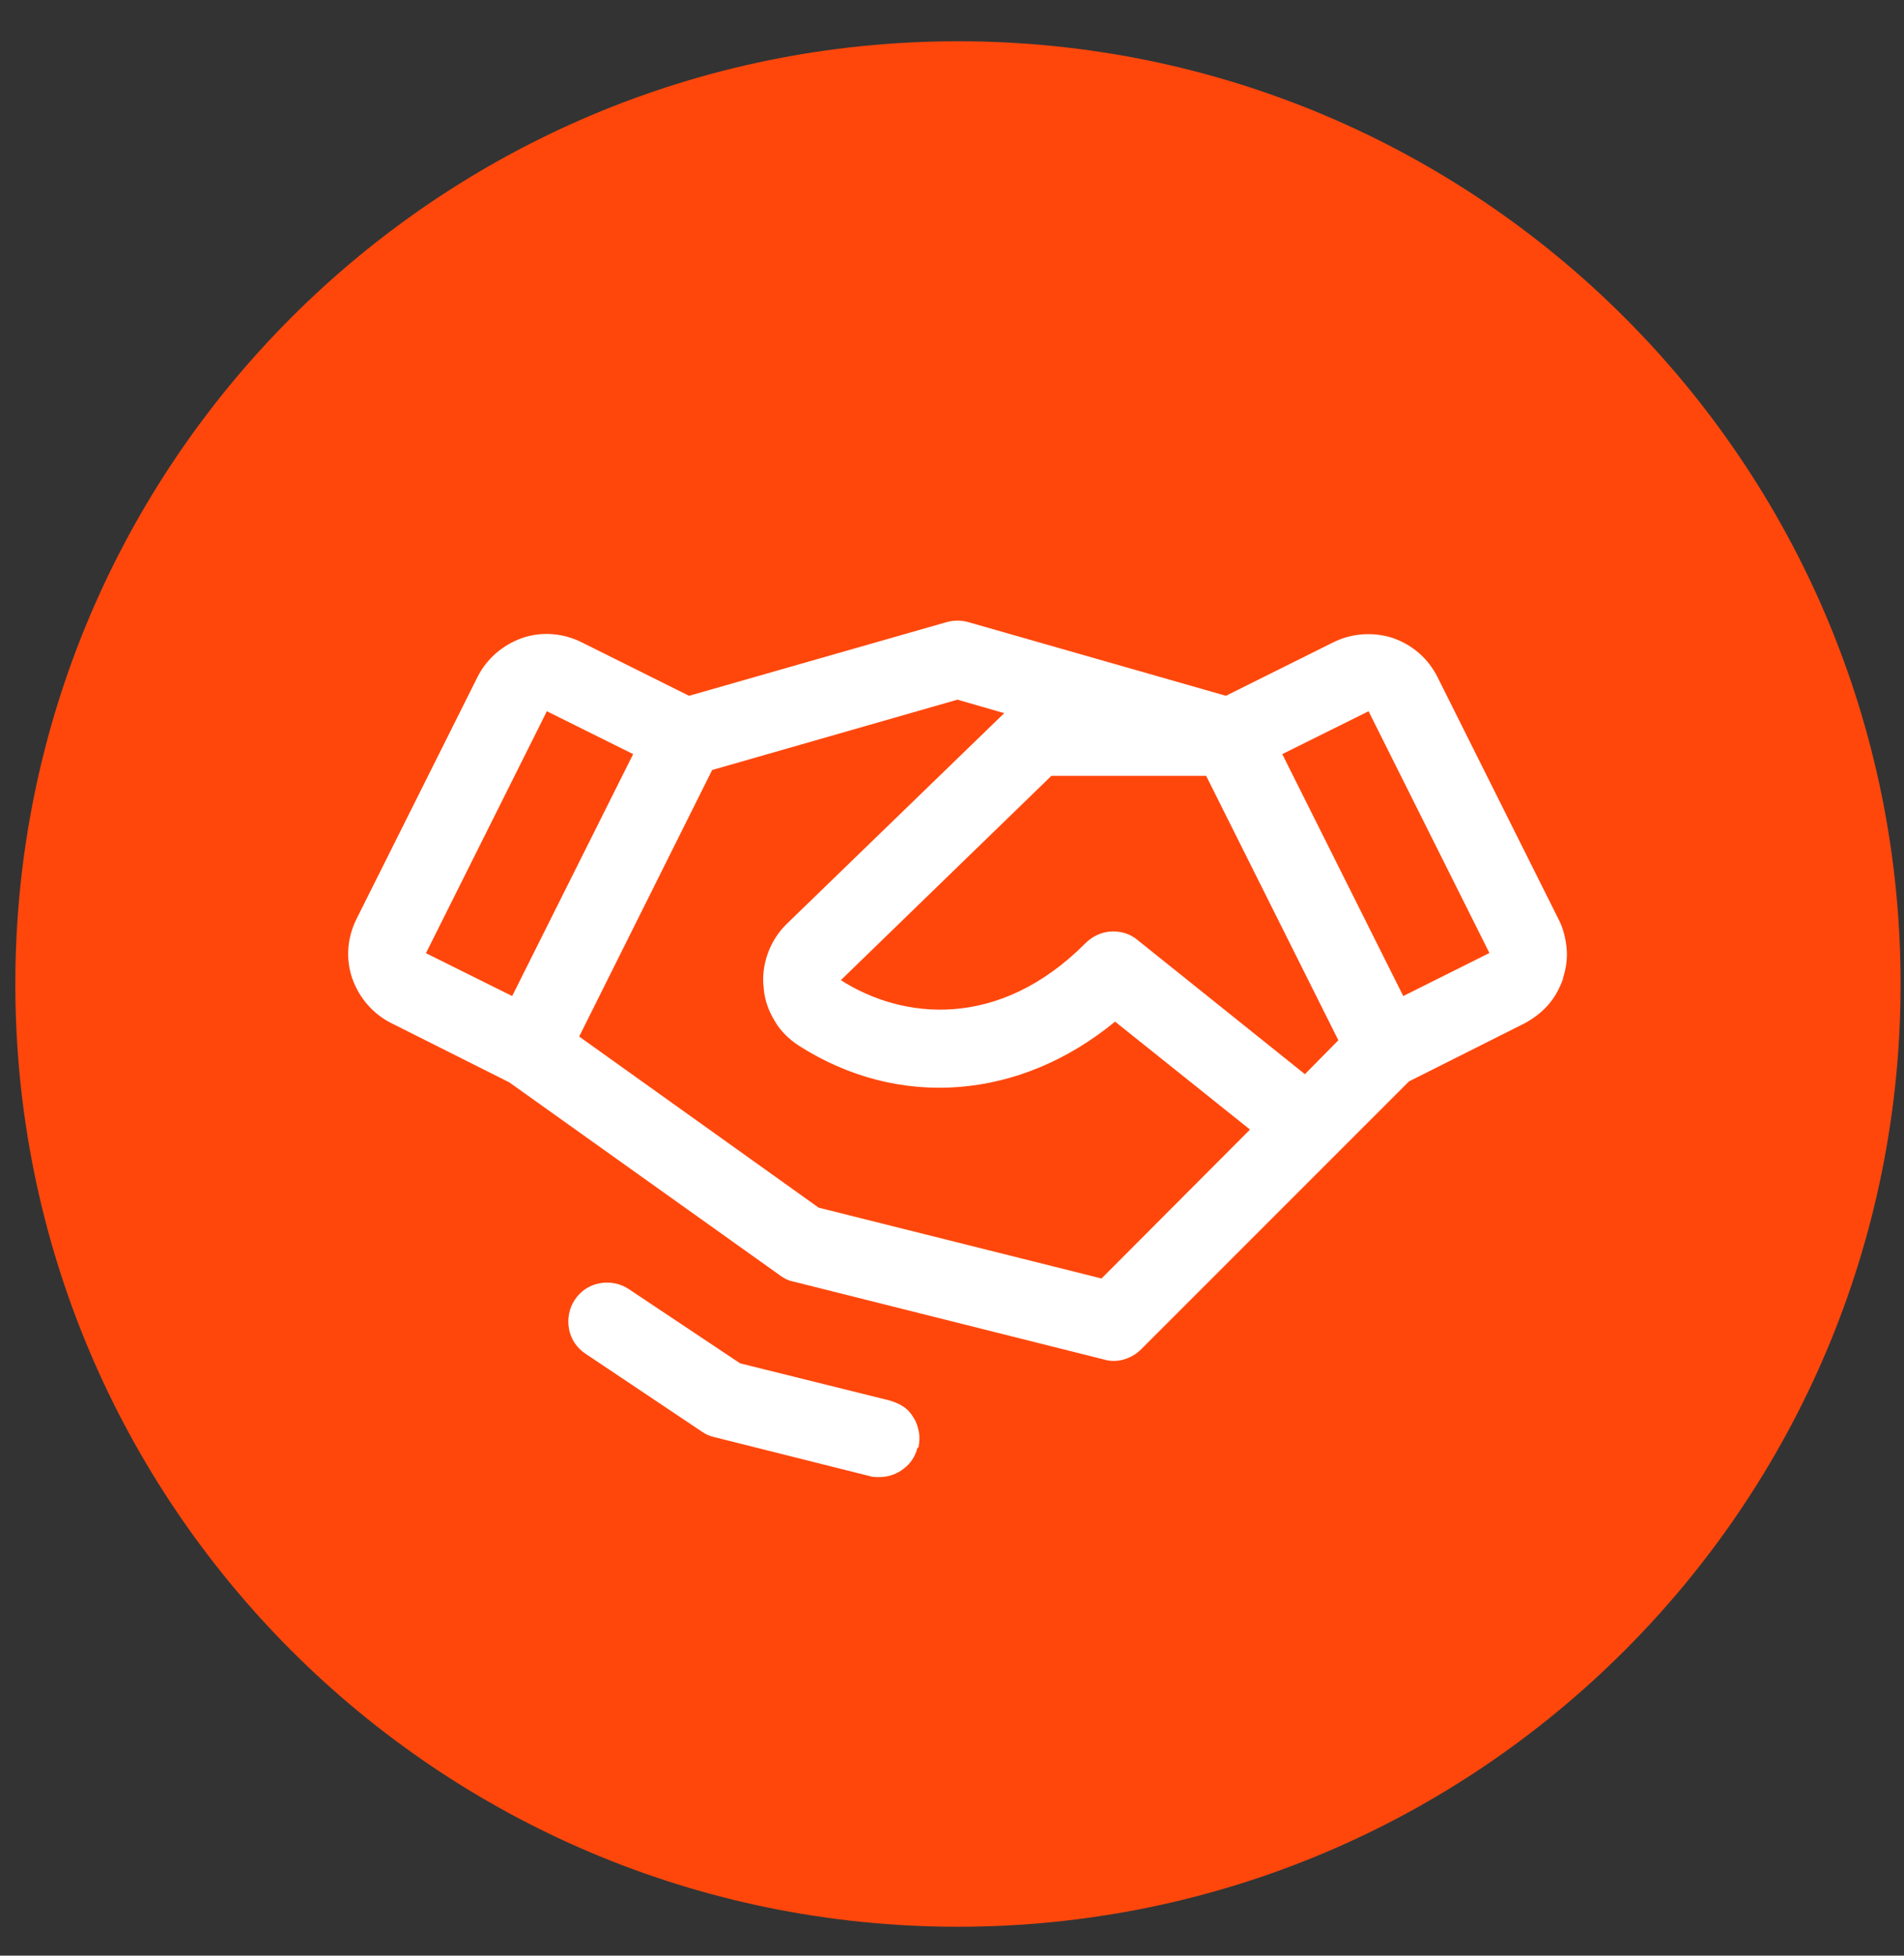<svg width="37" height="38" viewBox="0 0 37 38" fill="none" xmlns="http://www.w3.org/2000/svg">
<rect x="0" y="0" width="37" height="38" fill="#333333" stroke="none"/>
<path d="M18.616 37.438C28.732 37.438 36.934 29.237 36.934 19.12C36.934 9.004 28.732 0.802 18.616 0.802C8.499 0.802 0.298 9.004 0.298 19.12C0.298 29.237 8.499 37.438 18.616 37.438Z" fill="#FF470C"/>
<path d="M17.829 28.129C17.791 28.289 17.698 28.438 17.557 28.541C17.426 28.644 17.258 28.701 17.089 28.701C17.023 28.701 16.958 28.701 16.902 28.682L13.877 27.923C13.793 27.905 13.708 27.867 13.643 27.82L11.377 26.303C11.208 26.191 11.095 26.022 11.058 25.826C11.021 25.629 11.058 25.423 11.171 25.254C11.283 25.086 11.451 24.973 11.648 24.936C11.845 24.898 12.051 24.936 12.219 25.048L14.383 26.491L17.286 27.212C17.38 27.24 17.473 27.277 17.557 27.333C17.642 27.39 17.707 27.464 17.754 27.549C17.81 27.633 17.838 27.727 17.857 27.83C17.876 27.933 17.866 28.026 17.848 28.129H17.829ZM30.378 19.008C30.312 19.195 30.219 19.373 30.088 19.523C29.956 19.673 29.797 19.794 29.619 19.888L27.381 21.012L22.174 26.219C22.081 26.312 21.968 26.378 21.837 26.416C21.715 26.453 21.575 26.453 21.453 26.416L15.403 24.898C15.31 24.88 15.226 24.833 15.151 24.777L9.897 21.031L7.602 19.879C7.246 19.701 6.975 19.383 6.844 19.008C6.713 18.624 6.75 18.212 6.928 17.856L9.279 13.155C9.457 12.799 9.775 12.527 10.15 12.396C10.534 12.265 10.946 12.303 11.302 12.48L13.39 13.52L18.4 12.087C18.541 12.05 18.681 12.05 18.812 12.087L23.823 13.52L25.911 12.48C26.267 12.303 26.688 12.274 27.063 12.396C27.447 12.527 27.756 12.799 27.934 13.155L30.284 17.856C30.378 18.034 30.425 18.231 30.444 18.427C30.462 18.624 30.434 18.821 30.369 19.017L30.378 19.008ZM26.014 20.225L23.439 15.075H20.432L16.34 19.045C17.539 19.813 19.412 20.019 21.097 18.324C21.228 18.193 21.406 18.109 21.594 18.099C21.781 18.09 21.968 18.146 22.109 18.268L25.358 20.872L26.005 20.216L26.014 20.225ZM8.277 18.521L9.953 19.354L12.304 14.653L10.627 13.82L8.277 18.521ZM24.291 21.948L21.669 19.851C19.824 21.368 17.473 21.564 15.525 20.319C15.338 20.197 15.169 20.038 15.057 19.841C14.935 19.645 14.86 19.429 14.841 19.204C14.813 18.98 14.841 18.755 14.916 18.54C14.991 18.324 15.113 18.128 15.272 17.968L19.515 13.857L18.606 13.595L13.839 14.962L11.255 20.141L15.909 23.466L21.406 24.842L24.281 21.958L24.291 21.948ZM28.945 18.521L26.595 13.82L24.918 14.653L27.269 19.354L28.936 18.521H28.945Z" fill="white"/>
</svg>
